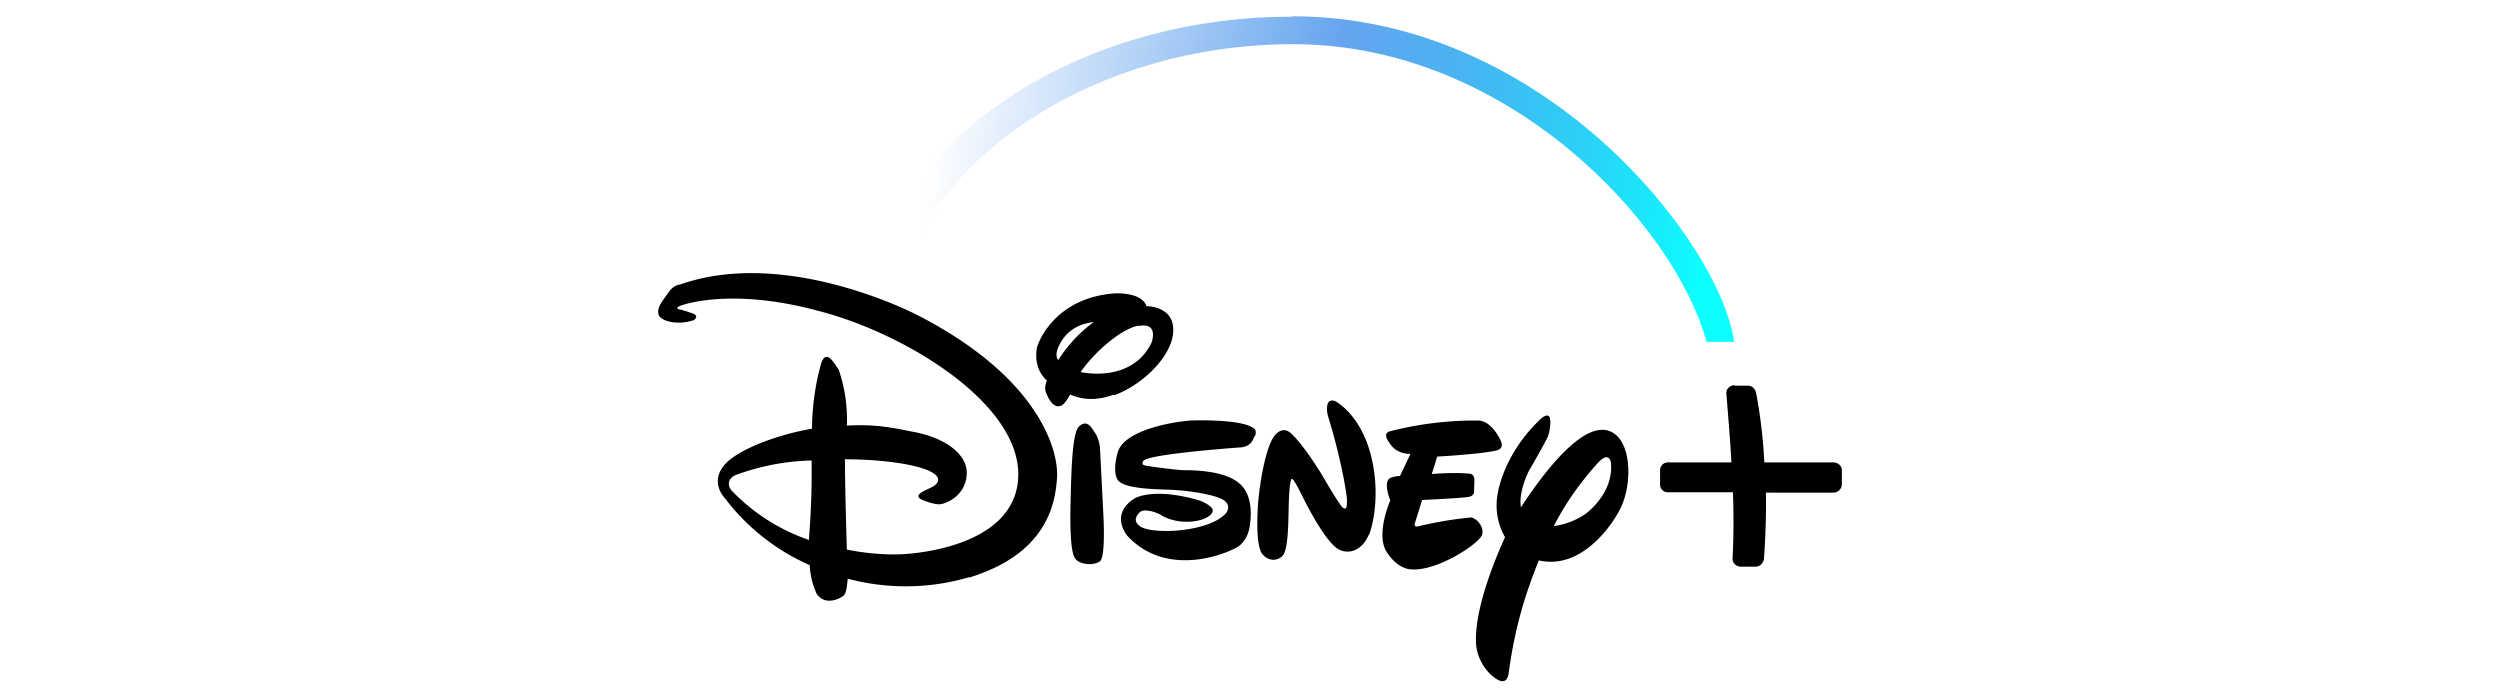 <?xml version="1.0" encoding="UTF-8"?> <svg xmlns="http://www.w3.org/2000/svg" width="645" height="180" viewBox="0 0 645 180"><path d="M386.2 116.2c-4.3 1-15.4 1.6-15.4 1.6l-1.4 4.5s5.5-.5 9.6-.1c0 0 1.3-.1 1.4 1.5l-.1 3.3s-.1 1-1.4 1.2c-1.6.3-12 .8-12 .8l-1.8 5.8s-.6 1.3.8 1a96 96 0 0 1 13.7-2.3c1.6.4 3.3 2.5 2.8 4.4-.6 2.3-11.6 9.5-18.2 9 0 0-3.5.2-6.5-4.6-2.8-4.6 1-13.2 1-13.2s-1.7-4-.4-5.5c0 0 .7-.7 2.9-.8l2.7-5.7s-3 .2-4.9-2.1c-1.7-2.2-1.8-3.2-.5-3.7a88 88 0 0 1 22.8-2.8s3.1-.4 5.8 5c0 0 1.3 2.2-1 2.7m-33 21.8c-1 2.7-4 5.5-7.6 3.8-3.7-1.8-9.5-13.8-9.5-13.8s-2.2-4.5-2.6-4.4c0 0-.5-.8-.8 4-.3 5 .1 14.5-1.9 16-1.8 1.5-4 .8-5.2-.9-1-1.7-1.4-5.9-.9-13.1.7-7.3 2.3-15 4.4-17.4 2.2-2.4 3.9-.6 4.5 0 0 0 2.8 2.6 7.5 10.2l.8 1.4s4.3 7.3 4.7 7.2c0 0 .4.4.7.1.4-.1.3-2.5.3-2.5s-.8-7.8-4.8-21c0 0-.6-1.7-.2-3.3.4-1.5 2-.8 2-.8s6 3 8.9 12.9c2.9 10 .9 19-.2 21.6m-29.5-25.5c-.5 1-.8 2.5-3.3 2.9 0 0-24.2 1.7-25.4 3.5 0 0-.8 1 .5 1.2 1.4.3 6.9 1 9.5 1.2 2.8 0 12.3 0 15.7 4.4 0 0 2 2 2 6.8-.1 4.7-1 6.4-2.8 8.2-2 1.6-18.3 9-29-2.4 0 0-4.8-5.5 1.8-9.7 0 0 4.7-3 16.7.5 0 0 3.6 1.3 3.5 2.7-.2 1.4-3 2.9-7 2.8-4 0-6.9-2-6.3-1.7.6.2-4.2-2.3-5.7-.6-1.4 1.6-1 2.6.4 3.6 3.6 2.1 17.8 1.3 22-3.5 0 0 1.7-2-.8-3.5-2.6-1.5-10-2.4-12.8-2.5-2.7-.2-12.9 0-14.4-2.7 0 0-1.4-1.9.1-7.1 1.7-5.5 13.5-7.7 18.7-8.1 0 0 14-.6 16.7 2.3 0 0 .4.7 0 1.7m-40 32.3c-1.8 1.3-5.4.8-6.4-.7-1-1.3-1.4-6.3-1.2-14.3.2-8.2.4-18.2 2.2-19.8 1.8-1.6 2.9-.2 3.6.9.7 1 1.6 2.3 1.8 4.8l.8 15.8s.8 12-.8 13.3m3.6-43c-5 1.8-8.4 1.2-11.3 0-1.3 2.2-2 3-3 3-1.4.2-2.7-2.1-2.9-2.8-.3-.6-1-1.6-.1-3.8-2.8-2.6-3-6-2.6-8.4.7-2.7 5.5-13 20-14.1 0 0 7-.5 8.3 3.3h.2s6.8 0 6.7 6.2c0 6.3-7.6 14-15.3 16.8m6.4-18c-4.6.8-11.6 7-15 12 5.2 1 14.3.7 18.3-7.6 0 0 2-5.3-3.3-4.3m-20 4c-1.4 2.4-1.5 3.8-.8 4.8 1.7-2.6 4.7-6.6 9.2-9.8-3.5.4-6.4 1.8-8.4 5M397 144.6c-3.3 8.3-6.1 16.7-7.8 29.3 0 0-.3 2.5-2.3 1.7-2-.8-5.3-4-6-8.7-.7-6.1 2-16.4 7.4-28.3a16.5 16.5 0 0 1-1.8-11.7s1.5-10 11.2-19c0 0 1.2-1 1.8-.6.8.4.5 3.5-.1 5.2-.6 1.5-5 9.1-5 9.1s-2.7 5.3-2 9.3c5.2-8 16.9-24.2 24.1-19 4.6 3.2 4.6 13.9 1.2 20-2.7 5-10.4 15-20.6 12.7m15-25c-2.7 3-7.4 8.6-11.2 16.1 4-.4 7.9-2.7 9-3.8 2-1.7 6.4-6.4 5.7-12.6 0 0-.4-3.2-3.5.3m-162 29.3a58 58 0 0 1-31.4.4c-.2 2.7-.5 3.8-1 4.3-.5.6-4.7 3-7-.4a20 20 0 0 1-1.8-7.4 55.2 55.2 0 0 1-21.9-17.3c-.3-.3-3.7-4-.3-8.3 3.1-4 13.5-8 22.8-9.6a64 64 0 0 1 2.4-17c1.3-3.4 3-.4 4.5 1.8a40 40 0 0 1 2.1 14.4c6-.3 9.8.1 16.5 1.5 9 1.5 14.9 6.1 14.4 11.3-.4 5.2-5 7.3-6.9 7.5-1.8.1-4.7-1.2-4.7-1.2-2-1-.2-1.9 2.2-3 2.6-1.2 2-2.5 2-2.5-1-3-12.5-4.9-24-4.9 0 6.5.3 17.1.5 23.3 8 1.6 14 1.2 14 1.2s29.3-.8 30.2-19.8c.9-19-29.3-37.3-51.6-43-22.2-6-34.8-1.7-35.8-1.2-1.2.6-.1.8-.1.8s1.1.2 3.3 1c2.2.7.5 1.8.5 1.8-3.8 1.3-8 .5-9-1.2-.7-1.8.6-3.3 2.3-5.7 1.5-2.3 3.2-2.3 3.2-2.3 27.5-9.7 61 7.8 61 7.8 31.4 16 36.8 35 36.2 42.3-.5 7.3-3.2 19.5-22.6 25.5m-60.4-26.4c-3 1.5-1 3.9-1 3.9a50 50 0 0 0 20 12.8c.8-11 .7-15 .7-20.5a60.5 60.5 0 0 0-19.7 3.8M447.5 99.4c-1.2 0-2.2 1-2.1 2.1.5 6.3 1 12 1.3 17.8h-16.4c-1.1 0-2 .9-2 2v3.7c0 1.2.9 2 2 2h16.8c.2 5.6.2 11.2-.1 17.2 0 1.1 1 2 2.1 2h3.8c1.2 0 2-.9 2.2-2 .4-5.7.6-11.4.5-17.1H473c1.2 0 2.2-1 2.2-2.1v-3.7c0-1.1-1-2-2.2-2h-17.8c-.3-6-1-12-2.1-17.8-.2-1.1-1-2-2.1-2h-3.5z"></path><linearGradient id="a" x1="1223" x2="132.2" y1="-2500.7" y2="-2352.8" gradientTransform="matrix(.184 0 0 -.184 216.7 -402.3)" gradientUnits="userSpaceOnUse"><stop offset="0" stop-color="#0cffff"></stop><stop offset=".5" stop-color="#0069e3" stop-opacity=".6"></stop><stop offset="1" stop-color="#0066e2" stop-opacity="0"></stop></linearGradient><path fill="url(#a)" d="M333.3 4.3c-50.7 0-93.6 26-108 62l8 5.3C241.5 40 283 11.4 333.7 11.4c55.3 0 98.3 46.4 106.6 76.8h7.1c-3.3-25-48.5-84-114-84z"></path></svg> 